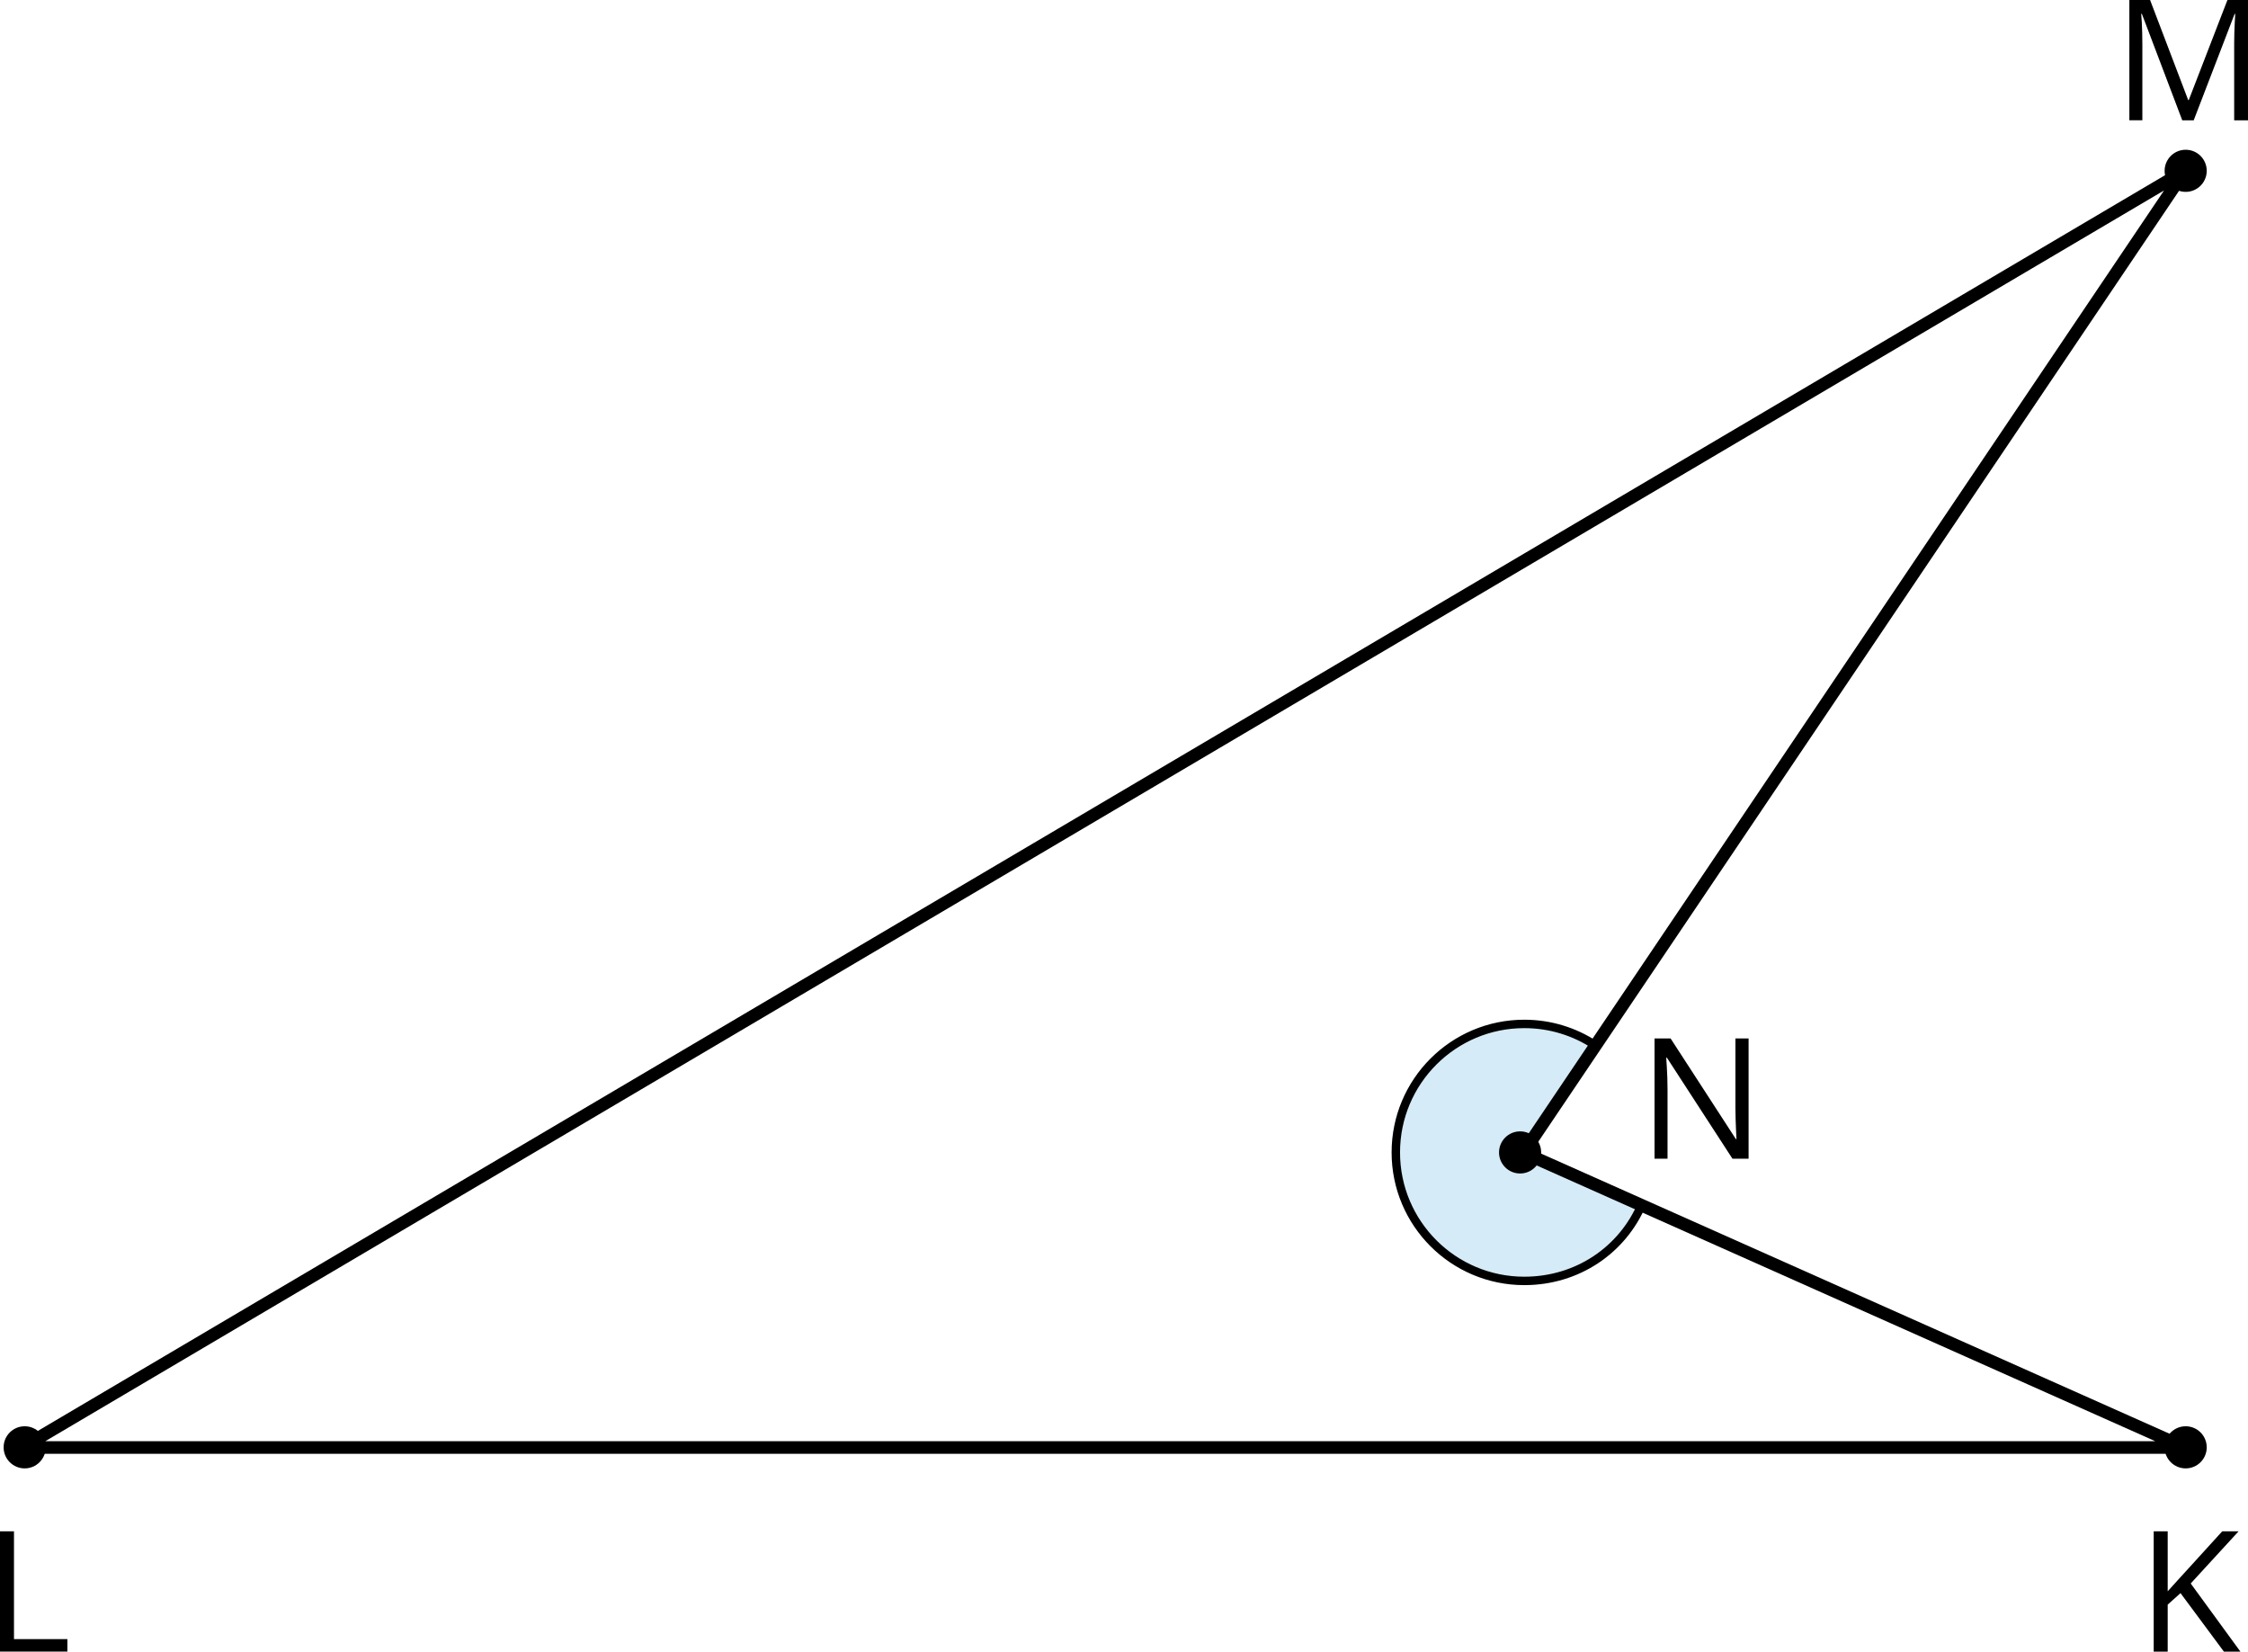<?xml version="1.0" encoding="UTF-8"?>
<svg id="Layer_2" data-name="Layer 2" xmlns="http://www.w3.org/2000/svg" width="1361.23" height="1000" viewBox="0 0 1361.23 1000">
  <defs>
    <style>
      .cls-1 {
        fill: none;
        stroke-width: 7.65px;
      }

      .cls-1, .cls-2 {
        stroke: #000;
        stroke-linecap: round;
        stroke-linejoin: round;
      }

      .cls-2 {
        fill: #d5ebf7;
        stroke-width: 5.1px;
      }
    </style>
  </defs>
  <g id="Layer_1-2" data-name="Layer 1">
    <path d="M0,1000v-72.84H8.47v65.26H40.8v7.57H0Z"/>
    <path d="M1356.64,1000h-10.01l-26.26-35.42-7.77,6.97v28.45h-8.47v-72.84h8.47v36.32c1.89-2.16,3.84-4.31,5.83-6.45s3.97-4.31,5.93-6.5l21.27-23.37h9.91l-29,31.59,30.09,41.25Z"/>
    <path d="M1321.42,72.84l-24.46-64.47h-.4c.13,1.36,.25,3.02,.35,4.98,.1,1.96,.18,4.09,.25,6.4,.07,2.31,.1,4.66,.1,7.05v46.03h-7.87V0h12.55l23.07,60.58h.35L1348.78,0h12.45V72.84h-8.37V26.21c0-2.16,.03-4.33,.1-6.5,.07-2.17,.15-4.23,.25-6.18s.2-3.63,.3-5.06h-.4l-24.76,64.37h-6.92Z"/>
    <path d="M1058.82,701.57h-9.76l-39.71-61.18h-.4c.1,1.63,.22,3.48,.35,5.55,.13,2.08,.24,4.28,.32,6.63,.08,2.34,.12,4.73,.12,7.15v41.85h-7.87v-72.84h9.71l39.56,60.98h.35c-.07-1.16-.15-2.81-.25-4.96s-.19-4.45-.27-6.92c-.08-2.47-.12-4.77-.12-6.9v-42.2h7.97v72.84Z"/>
    <circle cx="1323.49" cy="103.42" r="12.75"/>
    <circle cx="1323.49" cy="876.31" r="12.75"/>
    <path class="cls-2" d="M965.73,632.72c-12.26-8.07-26.94-12.77-42.72-12.77-42.97,0-77.8,34.83-77.8,77.8s34.83,77.8,77.8,77.8c32.23,0,59.51-18.75,71.32-46.67l-71.89-31.99,43.29-64.18"/>
    <circle cx="920.46" cy="697.76" r="12.75"/>
    <circle cx="14.94" cy="876.31" r="12.75"/>
    <polygon class="cls-1" points="1323.03 876.41 13.43 876.41 1323.03 103.41 922.44 697.86 1323.03 876.41"/>
  </g>
</svg>
